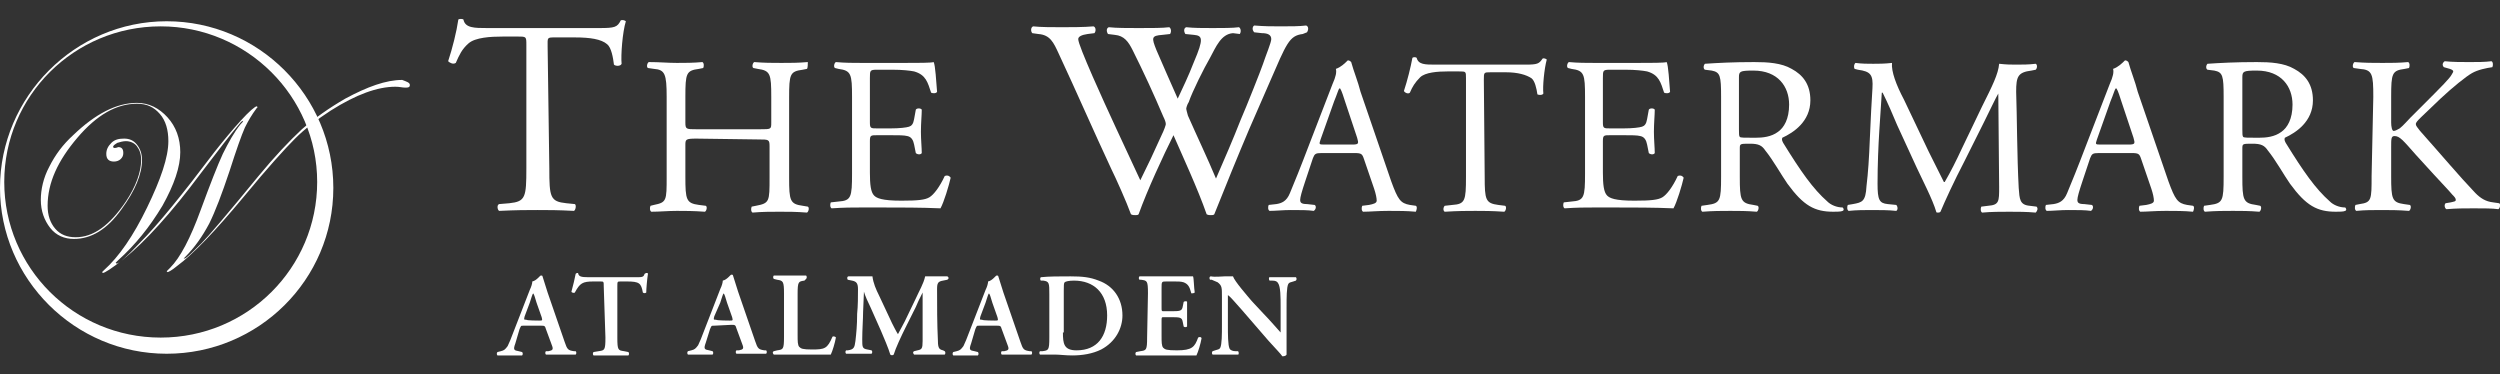 <svg enable-background="new 0 0 294 44" viewBox="0 0 294 44" xmlns="http://www.w3.org/2000/svg"><rect x="0" y="0" width="294" height="44" fill="#333333" stroke="none"/><g fill="#fff"><path d="m64.6 19.8c0 3.4.1 3.9 2 4.1l1 .1c.2.1.1.7-.1.8-1.9-.1-3-.1-4.3-.1s-2.4 0-4.5.1c-.2-.1-.3-.7 0-.8l1.2-.1c1.9-.2 2-.7 2-4.1v-14.5c0-1 0-1-1-1h-1.8c-1.4 0-3.2.1-4 .8s-1.1 1.4-1.5 2.3c-.3.2-.7 0-.9-.2.5-1.5 1-3.5 1.2-4.9.1-.1.5-.1.6 0 .2 1 1.3 1 2.8 1h13.2c1.8 0 2.1-.1 2.5-.9.2-.1.5 0 .6.1-.4 1.3-.6 4-.5 5-.1.3-.7.3-.9.1-.1-.8-.3-2-.8-2.4-.7-.6-2-.8-3.8-.8h-2.3c-1 0-.9 0-.9 1.1z"/><path d="m81.9 16.3c-1.3 0-1.3.1-1.3.8v3.7c0 2.7.1 3.1 1.6 3.3l.8.1c.2.1.1.6-.1.7-1.4-.1-2.3-.1-3.3-.1-1.1 0-2 .1-3 .1-.2-.1-.2-.5-.1-.7l.4-.1c1.5-.3 1.5-.5 1.5-3.3v-9.4c0-2.7-.2-3.2-1.5-3.3l-.7-.1c-.2-.1-.1-.6.1-.7 1.3 0 2.2.1 3.3.1 1 0 1.9 0 3-.1.2.1.2.5.1.7l-.5.1c-1.5.2-1.6.5-1.6 3.3v3c0 .8.1.8 1.3.8h7.5c1.3 0 1.3 0 1.3-.8v-3c0-2.7-.1-3.1-1.6-3.3l-.5-.1c-.2-.1-.1-.6.1-.7 1.2.1 2.1.1 3.2.1s1.9 0 3.1-.1c0 .2 0 .7-.1.8l-.5.1c-1.5.2-1.6.5-1.6 3.3v9.4c0 2.7.1 3.1 1.6 3.3l.6.1c.2.1.1.6-.1.7-1.3-.1-2.1-.1-3.2-.1s-2 0-3.2.1c-.2-.1-.2-.5-.1-.7l.5-.1c1.6-.3 1.6-.5 1.6-3.3v-3.7c0-.8-.1-.8-1.3-.8z"/><path d="m100.2 11.4c0-2.7-.1-3.1-1.6-3.3l-.4-.1c-.2-.1-.1-.6.1-.7 1.1.1 2 .1 3.1.1h4.9c1.7 0 3.2 0 3.5-.1.2.4.3 2.3.4 3.5-.1.2-.5.2-.7.1-.4-1.2-.6-2.1-2-2.5-.5-.1-1.4-.2-2.5-.2h-1.9c-.8 0-.8.1-.8 1v5.2c0 .7.1.7.9.7h1.5c1.1 0 1.9-.1 2.2-.2s.5-.3.6-.9l.2-1.1c.1-.2.6-.2.7 0 0 .6-.1 1.6-.1 2.6 0 .9.1 1.9.1 2.5-.1.2-.5.2-.7 0l-.2-1c-.1-.5-.3-.9-.8-1-.4-.1-1-.1-2-.1h-1.5c-.8 0-.9 0-.9.7v3.7c0 1.4.1 2.3.5 2.7.3.3.9.6 3.2.6 2 0 2.8-.1 3.3-.4s1.2-1.2 1.8-2.5c.2-.1.5-.1.7.2-.2.9-.8 2.9-1.2 3.6-2.3-.1-4.7-.1-7-.1h-2.3c-1.1 0-2 0-3.5.1-.2-.1-.2-.5-.1-.7l.9-.1c1.5-.1 1.6-.5 1.6-3.3z"/><path d="m121.4 3.9c-.2-.2-.2-.7.1-.8.9.1 2.3.1 3.4.1.9 0 2.6 0 3.7-.1.3.1.3.6.1.8l-.8.1c-.7.1-1.1.3-1.1.6 0 .4.7 2.1 1.7 4.4 1.8 4.1 3.7 8.1 5.6 12.2.8-1.6 1.7-3.5 2.5-5.3.3-.6.5-1.2.5-1.3 0-.2-.1-.5-.3-.9-1.1-2.6-2.3-5.2-3.6-7.8-.5-1-1-1.7-2.1-1.8l-.8-.1c-.2-.3-.2-.7.1-.8.9.1 2.2.1 3.5.1 1.6 0 2.8 0 3.6-.1.2.1.3.5.1.8l-.9.1c-1.3.1-1.3.3-.7 1.8.7 1.6 1.6 3.7 2.5 5.7.6-1.3 1.2-2.5 1.9-4.3 1.2-2.8 1-3.1 0-3.2l-1-.1c-.2-.3-.2-.7.1-.8.9.1 1.9.1 3.1.1 1.1 0 2.4 0 3.1-.1.2.1.3.5.1.8l-.8-.1c-1.4.1-2 1.6-2.7 2.9-.7 1.2-2.1 4-2.5 5.2-.2.3-.3.7-.3.8s.1.4.2.8c1.1 2.5 2.3 5 3.3 7.4 1-2.3 2-4.6 2.9-6.9.7-1.6 2.4-5.9 2.6-6.5.4-1.2 1-2.6 1-3 0-.5-.4-.7-1.1-.7l-.9-.1c-.3-.3-.2-.7 0-.8 1.2.1 2.1.1 3.1.1 1.2 0 2.2 0 3-.1.3.1.3.5.1.8l-.5.2c-1.6.2-1.9 1.1-3.9 5.7l-2.4 5.5c-1.4 3.3-2.7 6.5-4.1 10-.1.1-.2.1-.4.1s-.3 0-.5-.1c-1-2.9-2.9-7-3.9-9.3-1.2 2.4-3.1 6.5-4.1 9.3-.1.1-.2.1-.4.1s-.3 0-.5-.1c-.5-1.4-1.8-4.3-2.3-5.3-2.1-4.5-4.1-9.1-6.2-13.6-.6-1.3-1-2.2-2.4-2.3z"/><path d="m160.4 18.7c-.2-.6-.3-.7-1.1-.7h-3.9c-.7 0-.8.1-1 .6l-.9 2.7c-.4 1.2-.6 1.9-.6 2.2s.1.5.8.5l.9.1c.2.1.2.5-.1.7-.7-.1-1.5-.1-2.7-.1-.9 0-1.8.1-2.5.1-.2-.1-.2-.5-.1-.7l.9-.1c.6-.1 1.2-.3 1.6-1.3.5-1.2 1.2-2.9 2.3-5.8l2.7-7c.4-.9.5-1.4.4-1.8.6-.2 1.1-.7 1.4-1 .2 0 .3.1.4.2.3 1.1.8 2.3 1.1 3.5l3.6 10.5c.8 2.2 1.1 2.6 2.2 2.8l.7.1c.2.1.1.5 0 .7-1.1-.1-2-.1-3.2-.1-1.3 0-2.2.1-3 .1-.2-.1-.2-.5-.1-.7l.8-.1c.5-.1.9-.2.9-.5s-.1-.8-.3-1.4zm-5.1-2.3c-.2.6-.2.6.5.6h3.2c.8 0 .8-.1.6-.8l-1.4-4.2c-.2-.6-.4-1.3-.6-1.6h-.1c-.1.1-.3.8-.6 1.5z"/><path d="m174.6 20.8c0 2.7.1 3.1 1.6 3.3l.8.1c.2.1.1.6-.1.7-1.5-.1-2.4-.1-3.4-.1s-2 0-3.6.1c-.2-.1-.2-.5 0-.7l.9-.1c1.5-.1 1.6-.5 1.6-3.3v-11.6c0-.8 0-.8-.8-.8h-1.4c-1.1 0-2.6.1-3.2.7s-.9 1.1-1.2 1.8c-.2.2-.6 0-.7-.2.4-1.2.8-2.8 1-3.9.1-.1.4-.1.5 0 .2.8 1 .8 2.2.8h10.6c1.4 0 1.6-.1 2-.7.1-.1.4 0 .5.1-.3 1.1-.5 3.2-.4 4-.1.2-.5.2-.7.1-.1-.7-.3-1.6-.7-1.9-.6-.4-1.6-.7-3-.7h-1.8c-.8 0-.8 0-.8.9z"/><path d="m186.4 11.4c0-2.7-.1-3.1-1.6-3.3l-.4-.1c-.2-.1-.1-.6.1-.7 1.1.1 2 .1 3.1.1h4.9c1.7 0 3.2 0 3.5-.1.2.4.3 2.3.4 3.5-.1.2-.5.2-.7.1-.4-1.2-.6-2.1-2-2.5-.5-.1-1.4-.2-2.5-.2h-1.9c-.8 0-.8.1-.8 1v5.2c0 .7.1.7.9.7h1.5c1.1 0 1.9-.1 2.2-.2s.5-.3.6-.9l.2-1.1c.1-.2.6-.2.7 0 0 .6-.1 1.6-.1 2.6 0 .9.1 1.9.1 2.5-.1.2-.5.2-.7 0l-.2-1c-.1-.5-.3-.9-.8-1-.4-.1-1-.1-2-.1h-1.5c-.8 0-.9 0-.9.7v3.7c0 1.4.1 2.3.5 2.7.3.3.9.6 3.2.6 2 0 2.8-.1 3.3-.4s1.2-1.2 1.8-2.5c.2-.1.5-.1.7.2-.2.9-.8 2.9-1.2 3.6-2.3-.1-4.7-.1-7-.1h-2.3c-1.1 0-2 0-3.5.1-.2-.1-.2-.5-.1-.7l.9-.1c1.5-.1 1.6-.5 1.6-3.3z"/><path d="m202.4 11.4c0-2.5-.1-2.9-1.1-3.1l-.8-.1c-.2-.1-.2-.5 0-.7 1.5-.1 3.3-.2 5.8-.2 1.6 0 3.2.1 4.4.8 1.3.7 2.2 1.8 2.2 3.7 0 2.5-2 3.8-3.3 4.4-.1.2 0 .4.1.6 2.1 3.4 3.5 5.4 5.2 6.9.4.4 1.1.7 1.8.7.1.1.2.3 0 .4s-.7.1-1.1.1c-2.2 0-3.5-.7-5.4-3.3-.7-1-1.7-2.8-2.6-3.9-.4-.6-.8-.8-1.8-.8-1.2 0-1.2 0-1.2.6v3.3c0 2.7.1 3.1 1.6 3.3l.5.1c.2.1.1.6-.1.7-1.2-.1-2.1-.1-3.1-.1-1.1 0-2 0-3.3.1-.2-.1-.2-.5-.1-.7l.7-.1c1.5-.2 1.6-.5 1.6-3.3zm2.1 3.8c0 .5 0 .8.1.9s.5.1 1.8.1c.9 0 1.9-.1 2.7-.7.7-.5 1.3-1.5 1.3-3.2 0-2.1-1.3-4-4.2-4-1.6 0-1.7.1-1.7.8z"/><path d="m226.8 17.8c.6 1.2 1.2 2.4 1.8 3.6h.1c.7-1.2 1.4-2.6 2-3.9l2.4-5c1.2-2.4 1.9-3.8 2-5 .9.1 1.4.1 2 .1.7 0 1.5 0 2.3-.1.2.1.2.5 0 .7l-.5.1c-1.6.2-1.8.7-1.8 2.5.1 2.8.1 7.6.3 11.3.1 1.3.1 2 1.3 2.1l.8.1c.2.2.1.5-.1.7-1.1-.1-2.1-.1-3.1-.1s-2.1 0-3.2.1c-.2-.1-.2-.5-.1-.7l.8-.1c1.3-.1 1.3-.5 1.3-2.2l-.1-11c-.2.3-1.2 2.4-1.7 3.4l-2.3 4.6c-1.2 2.3-2.3 4.7-2.8 5.9-.1.1-.2.1-.3.1s-.2 0-.2-.1c-.4-1.4-1.7-3.9-2.3-5.2l-2.3-5c-.5-1.2-1.1-2.6-1.7-3.8h-.1c-.1 1.6-.2 3.1-.3 4.6-.1 1.6-.2 3.9-.2 6.1 0 1.9.2 2.3 1.2 2.4l1 .1c.2.2.2.6 0 .7-.9-.1-1.9-.1-2.9-.1-.8 0-1.8 0-2.7.1-.2-.1-.2-.5-.1-.7l.6-.1c1.1-.2 1.5-.3 1.6-2.1.2-1.7.3-3.2.4-5.7.1-2.2.2-4.4.3-5.8.1-1.6-.2-2-1.7-2.2l-.4-.1c-.1-.2-.1-.5.1-.7.8.1 1.4.1 2.1.1.6 0 1.3 0 2.2-.1-.1 1 .5 2.6 1.4 4.3z"/><path d="m251.8 18.7c-.2-.6-.3-.7-1.1-.7h-3.9c-.7 0-.8.1-1 .6l-.9 2.7c-.4 1.2-.6 1.9-.6 2.2s.1.5.8.5l.9.1c.2.1.2.5-.1.7-.7-.1-1.5-.1-2.7-.1-.9 0-1.8.1-2.5.1-.2-.1-.2-.5-.1-.7l.9-.1c.6-.1 1.2-.3 1.6-1.3.5-1.2 1.2-2.9 2.3-5.8l2.7-7c.4-.9.5-1.4.4-1.8.6-.2 1.1-.7 1.4-1 .2 0 .3.1.4.2.3 1.1.8 2.3 1.1 3.5l3.6 10.5c.8 2.2 1.1 2.6 2.2 2.8l.7.1c.2.1.1.5 0 .7-1.1-.1-2-.1-3.2-.1-1.3 0-2.2.1-3 .1-.2-.1-.2-.5-.1-.7l.8-.1c.5-.1.9-.2.9-.5s-.1-.8-.3-1.4zm-5.2-2.3c-.2.6-.2.6.5.6h3.2c.8 0 .8-.1.6-.8l-1.4-4.2c-.2-.6-.4-1.3-.6-1.6h-.1c-.1.1-.3.8-.6 1.5z"/><path d="m261.5 11.4c0-2.5-.1-2.9-1.1-3.1l-.8-.1c-.2-.1-.2-.5 0-.7 1.5-.1 3.3-.2 5.8-.2 1.6 0 3.2.1 4.4.8 1.3.7 2.2 1.8 2.2 3.7 0 2.5-2 3.8-3.3 4.4-.1.2 0 .4.1.6 2.1 3.4 3.5 5.4 5.2 6.9.4.4 1.1.7 1.8.7.1.1.2.3 0 .4s-.7.1-1.1.1c-2.2 0-3.5-.7-5.4-3.3-.7-1-1.7-2.8-2.6-3.9-.4-.6-.8-.8-1.8-.8-1.2 0-1.2 0-1.2.6v3.3c0 2.7.1 3.1 1.6 3.3l.5.1c.2.1.1.6-.1.7-1.2-.1-2.1-.1-3.1-.1-1.1 0-2 0-3.3.1-.2-.1-.2-.5-.1-.7l.7-.1c1.5-.2 1.6-.5 1.6-3.3zm2.2 3.8c0 .5 0 .8.1.9s.5.1 1.8.1c.9 0 1.9-.1 2.7-.7.7-.5 1.3-1.5 1.3-3.2 0-2.1-1.3-4-4.2-4-1.6 0-1.7.1-1.7.8z"/><path d="m279.1 11.4c0-2.7-.1-3.2-1.6-3.3l-.7-.1c-.2-.1-.1-.6.1-.7 1.3.1 2.1.1 3.3.1 1 0 1.9 0 3-.1.2.1.2.5.1.7l-.5.1c-1.5.2-1.6.5-1.6 3.3v3c0 .5.1 1 .3 1s.5-.2.7-.3c.4-.3 1-1 1.3-1.3l2.8-2.8c.5-.5 1.8-1.8 2-2.2.1-.2.2-.3.2-.4s-.1-.2-.4-.3l-.7-.2c-.2-.2-.2-.5.1-.7.9.1 2 .1 2.9.1s1.8 0 2.6-.1c.2.1.2.5.1.7-.7.1-1.7.3-2.4.7s-2.2 1.6-3.7 3l-2.3 2.2c-.4.4-.6.6-.6.8s.2.4.5.8c2.5 2.8 4.5 5.2 6.5 7.3.6.6 1.2 1 2.1 1.1l.7.1c.2.1.1.6-.1.7-.7-.1-1.7-.1-2.9-.1-1.1 0-2 0-3.2.1-.2-.1-.3-.5-.1-.7l.6-.1c.4-.1.6-.1.6-.3s-.2-.4-.4-.6c-.5-.6-1.2-1.3-2.2-2.4l-2.1-2.3c-1.5-1.7-1.9-2.2-2.5-2.2-.4 0-.4.3-.4 1.3v3.4c0 2.7.1 3.1 1.5 3.3l.7.1c.2.1.1.6-.1.7-1.3-.1-2.2-.1-3.2-.1-1.1 0-2 0-3 .1-.2-.1-.2-.5-.1-.7l.5-.1c1.4-.2 1.4-.5 1.4-3.3z"/><path d="m18.9 3.1c-10.2 0-18.4 8.2-18.4 18.3s8.2 18.3 18.4 18.3 18.4-8.2 18.4-18.3-8.3-18.3-18.4-18.3m20.3 19c0 10.8-8.8 19.5-19.6 19.5s-19.6-8.8-19.6-19.5 8.8-19.6 19.6-19.6 19.6 8.8 19.6 19.6"/><path d="m48.2 10c0 .2-.1.3-.4.3h-.2c-.3 0-.6-.1-1.1-.1-2.1 0-4.6.9-7.6 2.8-1.7 1.1-3.1 2.2-4.2 3.3-1.2 1.2-3.2 3.4-6 6.8-3.4 4.1-6 6.8-7.9 8.2-.6.5-1 .7-1.1.7l-.1-.1s.1-.1.4-.4c1.2-1.2 2.4-3.5 3.6-6.8 1.1-3 2-5.3 2.6-6.6.7-1.4 1.3-2.5 2.1-3.5.2-.2.3-.3.3-.4l-.2.1-.1.1-.5.6c-.6.7-2 2.5-4.2 5.4-3.5 4.7-6.5 8-9.1 10.1-1.4 1.1-2.2 1.6-2.4 1.6l-.1-.1.2-.2c1.8-1.6 3.5-4.1 5.1-7.4s2.5-5.9 2.5-7.8c0-1.3-.3-2.4-1-3.2s-1.5-1.2-2.7-1.2c-2.4 0-4.7 1.3-7 4s-3.5 5.3-3.5 8c0 1.1.3 2 .9 2.7s1.4 1 2.4 1c2.1 0 4-1.4 5.9-4.2 1.2-1.8 1.8-3.5 1.8-4.9 0-.7-.2-1.2-.5-1.6s-.8-.6-1.3-.6c-.3 0-.7.1-1 .2-.3.2-.5.3-.5.5l.1.1h.1c.2 0 .4-.1.4-.1.4 0 .6.2.6.7 0 .3-.1.5-.3.7s-.5.3-.8.3c-.6 0-.9-.3-.9-.9 0-.5.2-.9.6-1.3s.9-.5 1.5-.5 1.1.2 1.5.7.6 1.1.6 1.8c0 1.7-.8 3.6-2.4 5.8-1.7 2.4-3.6 3.5-5.6 3.5-1.1 0-2.1-.4-2.8-1.3s-1.1-2-1.1-3.3c0-1.2.3-2.6 1-3.9.7-1.4 1.6-2.6 2.8-3.7 2.6-2.5 5.1-3.8 7.5-3.8 1.4 0 2.6.6 3.6 1.7s1.5 2.5 1.5 4.1c0 1.7-.7 3.8-2.1 6.3-1.5 2.5-3.2 4.6-5.2 6.4-.2.2-.3.3-.3.3l.1.1c.3 0 1.2-.8 2.7-2.4 2.2-2.2 5.1-5.8 8.8-10.7 1.1-1.4 2.1-2.6 3.1-3.7s1.7-1.7 1.9-1.7l.1.1-.1.1c-.6.8-1 1.5-1.4 2.3-.4.9-1 2.6-1.8 5.1-.9 2.7-1.7 4.8-2.4 6.2-.8 1.5-1.7 2.8-2.9 4l-.1.1h.1c.2 0 .8-.6 2-1.8.8-.8 3.1-3.5 6.7-7.9 1.9-2.3 3.6-4.1 5.1-5.5 1.5-1.3 3.2-2.5 5.1-3.6 2.6-1.4 4.8-2.2 6.7-2.2.5.2.9.3.9.6"/><path d="m61.6 38.3c-.4 0-.3 0-.5.4l-.5 1.7c-.3.8-.1.8.4.9l.4.1c.1.1.1.3 0 .4-.4 0-1 0-1.5 0s-.9 0-1.4 0c-.1-.1-.1-.3 0-.4l.4-.1c.4-.1.5-.2.8-.6.2-.4.4-.9.7-1.7l1.9-4.9c.2-.4.3-.8.3-1 .5-.1.9-.7 1-.7s.2 0 .2.1c.2.6.4 1.3.6 1.9l2 5.8c.3.9.4 1 1.1 1.1h.2c.1.1.1.3 0 .4-.6 0-1.1 0-1.8 0-.6 0-1.2 0-1.7 0-.1-.1-.1-.3 0-.4h.3c.5-.1.6-.2.4-.7l-.7-1.9c-.1-.4-.2-.4-.6-.4zm1.8-.6c.4 0 .4 0 .3-.4l-.6-1.7c-.2-.7-.3-1-.4-1.1-.1.1-.2.5-.4 1.1l-.6 1.6c-.1.4-.1.4.2.4 0 .1 1.5.1 1.5.1z"/><path d="m71 33.7c0-.6 0-.6-.4-.6h-.8c-1.3 0-1.6.2-2.2 1.3-.1.1-.4 0-.4-.1.2-.7.4-1.6.5-2.1 0 0 .1-.1.2-.1s.1 0 .1.1c.1.3.3.4 1.2.4h5.6c.7 0 .9 0 1-.4.1 0 .1-.1.2-.1s.2 0 .2.1c-.1.6-.2 1.8-.2 2.2-.1.1-.3.1-.4 0-.2-1.1-.4-1.3-1.9-1.3h-.7c-.4 0-.4 0-.4.6v6c0 1.5.1 1.5.8 1.6l.5.1c.1.1.1.3 0 .4-.8 0-1.4 0-2 0s-1.3 0-2.1 0c-.1-.1-.1-.3 0-.4l.6-.1c.7-.1.8-.1.8-1.6z"/><path d="m84 38.3c-.4 0-.3 0-.5.4l-.5 1.6c-.3.8-.1.8.4.9l.4.1c.1.1.1.3 0 .4-.4 0-1 0-1.5 0s-.9 0-1.4 0c-.1-.1-.1-.3 0-.4l.4-.1c.4-.1.5-.2.8-.6.2-.4.4-.9.7-1.7l1.9-4.9c.2-.4.3-.8.3-1 .5-.1.9-.7 1-.7s.2 0 .2.1c.2.6.4 1.3.6 1.9l2 5.8c.3.9.4 1 1.1 1.1h.2c.1.1.1.3 0 .4-.6 0-1.1 0-1.8 0-.6 0-1.2 0-1.7 0-.1-.1-.1-.3 0-.4h.3c.5-.1.6-.2.4-.7l-.7-1.9c-.1-.4-.2-.4-.6-.4zm1.8-.6c.4 0 .4 0 .3-.4l-.6-1.7c-.2-.7-.3-1-.4-1.1-.1.1-.2.5-.4 1.1l-.7 1.6c-.1.4-.1.4.2.4.1.1 1.6.1 1.6.1z"/><path d="m93.8 39.4c0 .7 0 1.2.2 1.4s.4.3 1.5.3c1.5 0 1.8-.1 2.4-1.5.1-.1.4 0 .4.1-.1.6-.4 1.6-.6 2-.6 0-1.8 0-3.3 0h-1.4c-.7 0-1.4 0-2 0-.1-.1-.2-.3 0-.4l.4-.1c.7-.1.8-.1.8-1.6v-5.1c0-1.4-.1-1.5-.8-1.6l-.4-.1c-.1-.1-.1-.3 0-.4h2 1.8c.1.1.1.3 0 .4l-.2.2c-.7.1-.8.1-.8 1.6 0-.1 0 4.8 0 4.8z"/><path d="m111.1 41.3c.1.1.1.3 0 .4-.6 0-1.1 0-1.7 0-.7 0-1.2 0-1.9 0-.1-.1-.2-.3 0-.4l.4-.1c.5-.1.6-.2.6-1.1v-5.7c-.4.8-.6 1.2-.8 1.7l-1.2 2.4c-.5 1-1.2 2.5-1.4 3.2-.1.1-.3.1-.4 0-.2-.7-.8-2.1-1.1-2.8l-1.2-2.7c-.3-.6-.7-1.5-.8-1.9l-.1 2.4c0 .8-.1 2.1-.1 3.2 0 .9 0 1.1.6 1.2l.5.1c.1.1.1.3 0 .4-.5 0-.9 0-1.5 0-.4 0-.9 0-1.5 0-.1-.1-.1-.3 0-.4h.2c.7-.1.8-.3.9-1.1.1-.9.2-1.8.2-3.2.1-.9.1-2.1.1-2.9 0-.7-.2-.9-.7-1l-.5-.1c-.1-.1-.1-.4.1-.4h1.3 1.5c.1.8.4 1.5.8 2.3l1.5 3.2c.1.2.5 1 .7 1.3.2-.4.5-.9.8-1.5l1.3-2.7c.4-.9.9-1.7 1.1-2.6h1.1 1.5c.2.1.2.3 0 .4l-.5.1c-.6.1-.7.3-.7 1 0 2 0 4.1.1 6.1 0 .9.2 1 .6 1.1z"/><path d="m115.2 38.3c-.4 0-.3 0-.5.4l-.5 1.7c-.3.8-.1.8.4.9l.4.1c.1.1.1.3 0 .4-.4 0-1 0-1.5 0s-.9 0-1.4 0c-.1-.1-.1-.3 0-.4l.4-.1c.4-.1.5-.2.8-.6.2-.4.4-.9.7-1.7l1.9-4.9c.2-.4.3-.8.3-1 .5-.1.9-.7 1-.7s.2 0 .2.1c.2.6.4 1.3.6 1.9l2 5.8c.3.9.4 1 1.1 1.1h.2c.1.1.1.3 0 .4-.6 0-1.1 0-1.8 0-.6 0-1.2 0-1.7 0-.1-.1-.1-.3 0-.4h.3c.5-.1.6-.2.4-.7l-.7-1.9c-.1-.4-.2-.4-.6-.4zm1.8-.6c.4 0 .4 0 .3-.4l-.6-1.7c-.2-.7-.3-1-.4-1.1-.1.1-.2.5-.4 1.1l-.6 1.6c-.1.4-.1.4.2.4 0 .1 1.5.1 1.5.1z"/><path d="m123.4 34.6c0-1.3 0-1.5-.7-1.6h-.3c-.1-.1-.1-.3 0-.4 1-.1 2.1-.1 3.5-.1s2.3.1 3.3.5c1.7.6 2.8 2.1 2.8 4.1 0 1.5-.8 3.1-2.5 4-1 .5-2.2.7-3.4.7-.8 0-1.5-.1-2-.1s-1.1 0-1.8 0c-.1-.1-.1-.3 0-.4h.3c.7-.1.8-.1.8-1.6zm1.6 4.5c0 1.3.1 2.1 1.6 2.1 2.5 0 3.6-1.7 3.6-4.1 0-2.7-1.6-4.1-3.9-4.1-.6 0-1 .1-1.1.2s-.1.4-.1 1v4.9z"/><path d="m135 34.5c0-1.5-.1-1.5-.8-1.6h-.2c-.1-.1-.1-.3 0-.4h1.8 2.6 1.9c.1.2.1 1.3.2 1.9-.1.1-.3.1-.4.1-.2-.8-.4-1.1-.9-1.3-.3-.1-.7-.1-1.1-.1h-.9c-.6 0-.6 0-.6.8v2.3c0 .4 0 .4.3.4h.7c1.2 0 1.4 0 1.5-.6l.1-.5c.1-.1.4-.1.4 0v1.4s0 1 0 1.5c-.1.1-.3.1-.4 0l-.1-.5c-.1-.6-.3-.6-1.5-.6h-.7c-.3 0-.3 0-.3.4v1.8c0 .7 0 1.2.2 1.4s.4.3 1.6.3c1.8 0 2.1-.4 2.5-1.5.1-.1.4-.1.4.1-.1.6-.4 1.6-.6 2-.6 0-1.8 0-3.4 0h-1.6c-.6 0-1.5 0-2.1 0-.1-.1-.1-.3 0-.4l.5-.1c.7-.1.8-.1.8-1.6z"/><path d="m151.3 39.3v2.4c-.1.2-.4.2-.5.2-.2-.3-.6-.7-1.6-1.8l-3.2-3.7c-.9-1-1.3-1.5-1.6-1.7v.9 2.7c0 1 0 2.3.2 2.7.1.2.4.3.7.3h.3c.1.1.1.4 0 .4-.5 0-1 0-1.6 0s-1 0-1.4 0c-.1-.1-.1-.3 0-.4l.3-.1c.3-.1.5-.1.6-.3.2-.4.2-1.6.2-2.7v-3.3c0-1.1 0-1.3-.5-1.7-.2-.1-.5-.2-.7-.3h-.2c-.1-.1-.1-.4.1-.4.5.1 1.3 0 1.6 0h1c.2.6 1.7 2.3 2.2 2.9l1.4 1.5c.6.6 1.9 2.1 2 2.2 0 0 0-.1 0-.3v-2.8c0-1 0-2.3-.3-2.7-.1-.2-.3-.3-.7-.3h-.3c-.1-.1-.1-.4 0-.4h1.6 1.5c.1.1.1.3 0 .4l-.3.1c-.3.1-.5.1-.6.3-.2.4-.2 1.6-.2 2.7z"/></g></svg>